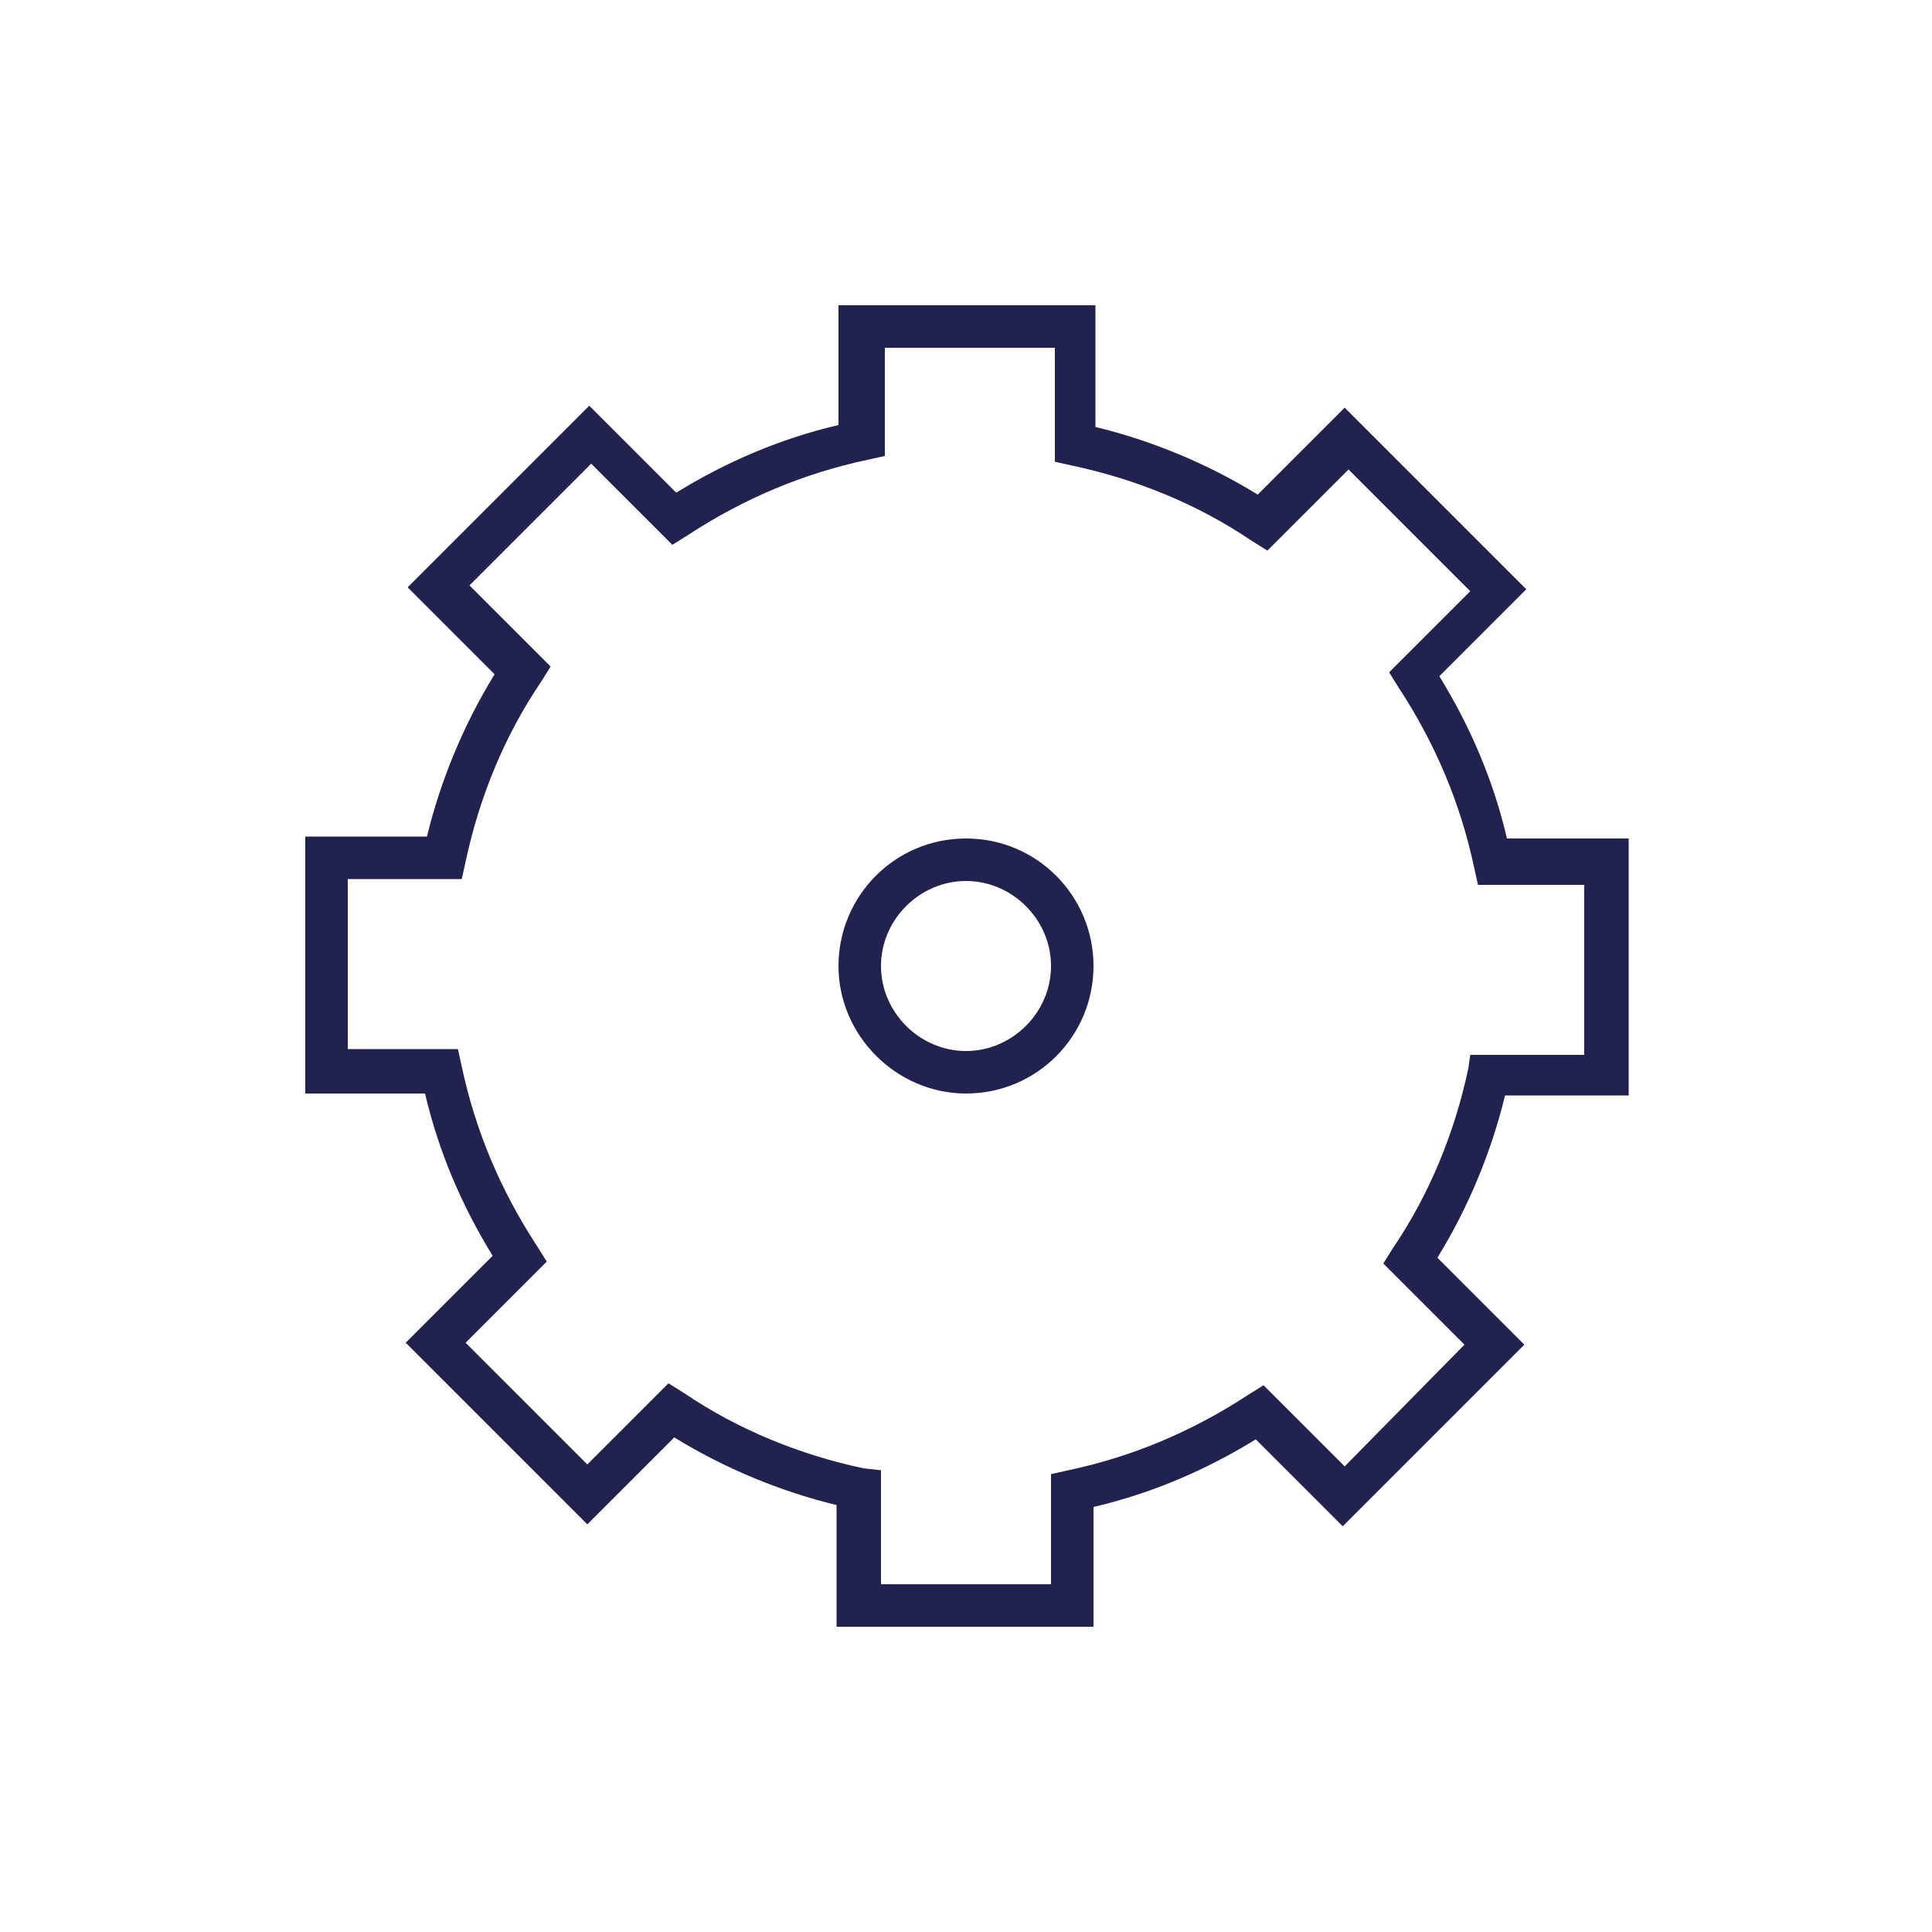 <svg width="100" height="100" viewBox="0 0 100 100" fill="none" xmlns="http://www.w3.org/2000/svg">
<path d="M84.3 56.6V43.4H78C77.3 40.4 76.1 37.6 74.5 35L79 30.5L69.6 21.1L65.1 25.6C62.5 24 59.6 22.8 56.7 22.1V15.8H43.4V22C40.4 22.7 37.6 23.9 35 25.5L30.5 21L21.1 30.4L25.6 34.9C24 37.5 22.8 40.4 22.1 43.3H15.8V56.6H22C22.7 59.6 23.9 62.4 25.5 65L21 69.5L30.4 78.9L34.9 74.4C37.5 76 40.4 77.2 43.3 77.9V84.2H56.6V78C59.6 77.3 62.4 76.1 65 74.5L69.5 79L78.9 69.6L74.4 65.1C76 62.5 77.2 59.6 77.9 56.7H84.3V56.6ZM76 55.3C75.3 58.6 74 61.8 72.1 64.6L71.6 65.4L75.8 69.6L69.6 75.9L65.4 71.7L64.6 72.2C61.7 74.1 58.6 75.4 55.3 76.1L54.4 76.3V82H45.6V76.1L44.7 76C41.4 75.3 38.2 74 35.4 72.1L34.6 71.6L30.4 75.8L24.1 69.5L28.3 65.3L27.8 64.5C25.9 61.6 24.6 58.5 23.9 55.2L23.7 54.3H18V45.5H23.9L24.1 44.6C24.8 41.3 26.1 38.1 28 35.3L28.5 34.5L24.3 30.3L30.6 24L34.8 28.2L35.6 27.7C38.5 25.8 41.6 24.5 44.9 23.8L45.8 23.6V18H54.6V23.9L55.5 24.1C58.8 24.8 62 26.1 64.8 28L65.6 28.5L69.8 24.3L76.1 30.6L71.9 34.8L72.4 35.6C74.3 38.5 75.6 41.6 76.3 44.9L76.5 45.8H82V54.6H76.1L76 55.3Z" fill="#222250"/>
<path d="M50 43.4C46.3 43.4 43.4 46.4 43.4 50C43.4 53.6 46.4 56.6 50 56.6C53.7 56.6 56.6 53.6 56.6 50C56.6 46.4 53.7 43.4 50 43.4ZM50 54.4C47.6 54.4 45.6 52.4 45.6 50C45.6 47.6 47.6 45.6 50 45.6C52.4 45.6 54.4 47.6 54.4 50C54.4 52.4 52.4 54.4 50 54.4Z" fill="#222250"/>
</svg>
